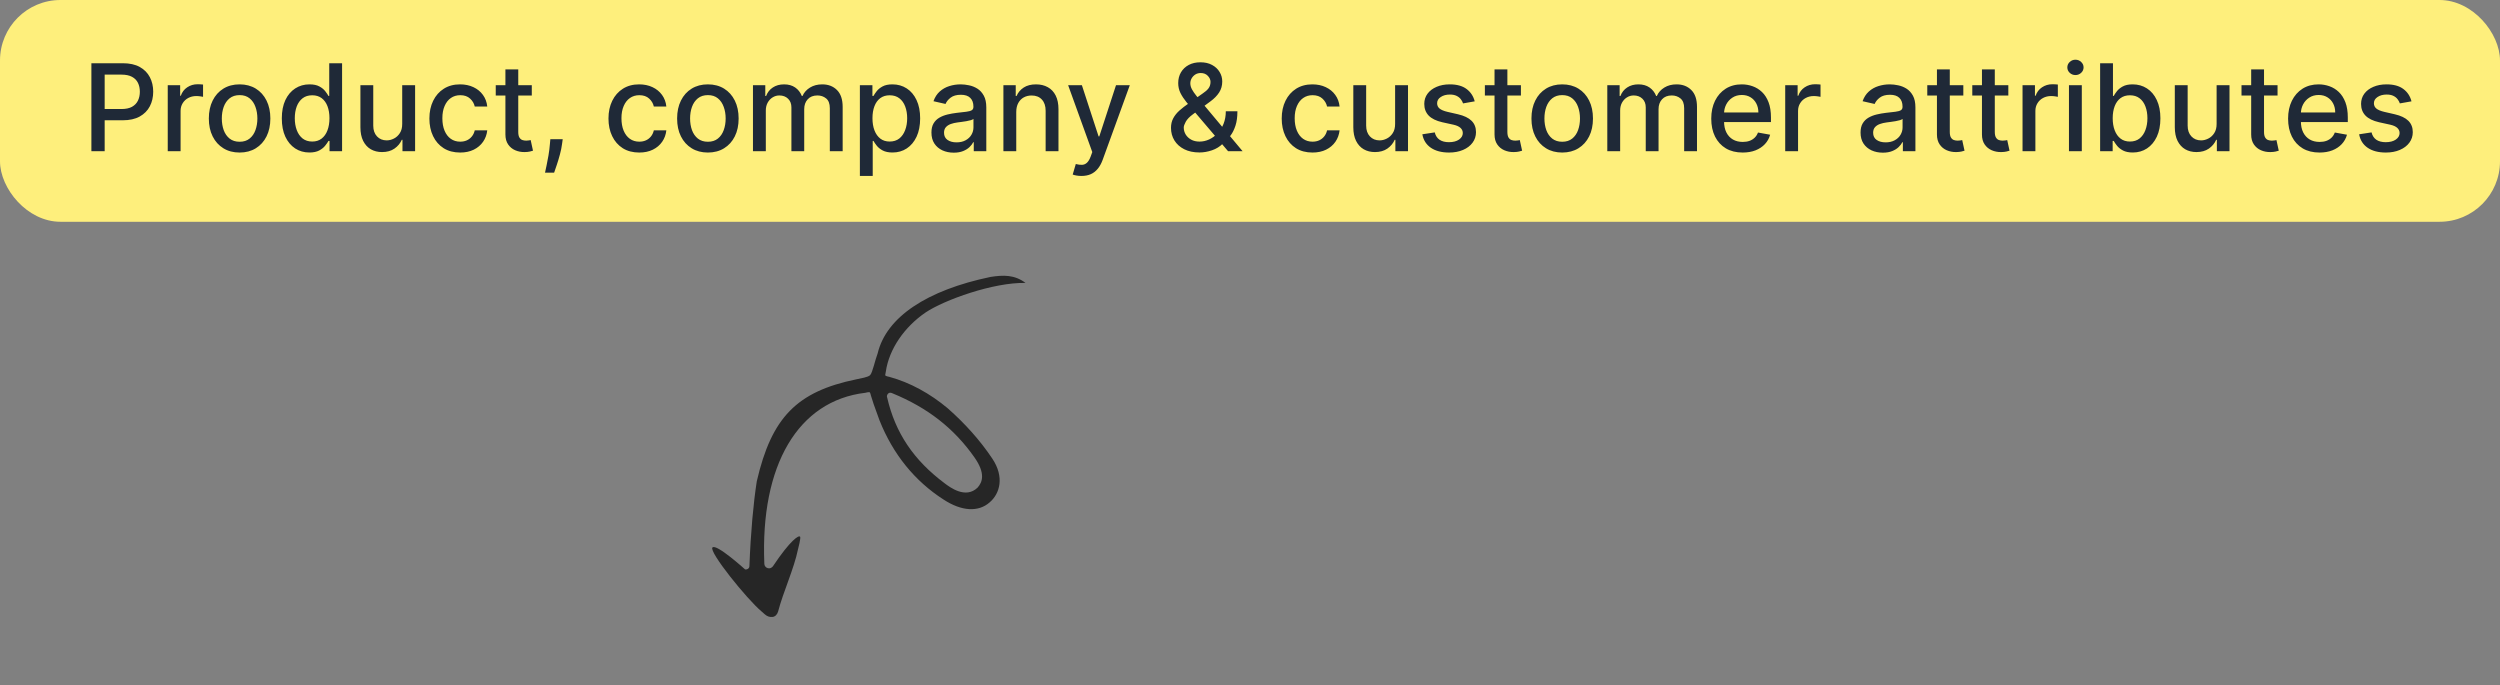 <svg width="248" height="68" viewBox="0 0 248 68" fill="none" xmlns="http://www.w3.org/2000/svg">
<rect x="0" y="0" width="248" height="68" fill="#808080" stroke="none"/>
<rect width="248" height="22" rx="6" fill="#FEEF7C"/>
<path d="M9.066 15V6.273H12.177C12.856 6.273 13.418 6.396 13.864 6.643C14.31 6.891 14.644 7.229 14.866 7.658C15.088 8.084 15.198 8.564 15.198 9.098C15.198 9.635 15.086 10.118 14.862 10.547C14.64 10.973 14.305 11.311 13.856 11.561C13.41 11.808 12.849 11.932 12.173 11.932H10.034V10.815H12.053C12.482 10.815 12.83 10.742 13.098 10.594C13.364 10.443 13.56 10.239 13.685 9.98C13.81 9.722 13.873 9.428 13.873 9.098C13.873 8.768 13.81 8.476 13.685 8.22C13.56 7.964 13.363 7.764 13.093 7.619C12.826 7.474 12.474 7.402 12.036 7.402H10.383V15H9.066ZM16.64 15V8.455H17.871V9.494H17.939C18.059 9.142 18.269 8.865 18.57 8.663C18.874 8.459 19.218 8.357 19.601 8.357C19.681 8.357 19.775 8.359 19.883 8.365C19.993 8.371 20.08 8.378 20.143 8.386V9.605C20.091 9.591 20 9.575 19.87 9.558C19.739 9.538 19.608 9.528 19.478 9.528C19.177 9.528 18.908 9.592 18.672 9.72C18.439 9.845 18.255 10.02 18.118 10.244C17.982 10.466 17.914 10.719 17.914 11.003V15H16.64ZM23.768 15.132C23.154 15.132 22.619 14.992 22.161 14.71C21.704 14.429 21.349 14.036 21.096 13.53C20.843 13.024 20.717 12.433 20.717 11.757C20.717 11.078 20.843 10.484 21.096 9.976C21.349 9.467 21.704 9.072 22.161 8.791C22.619 8.51 23.154 8.369 23.768 8.369C24.382 8.369 24.917 8.51 25.375 8.791C25.832 9.072 26.187 9.467 26.44 9.976C26.693 10.484 26.819 11.078 26.819 11.757C26.819 12.433 26.693 13.024 26.44 13.53C26.187 14.036 25.832 14.429 25.375 14.71C24.917 14.992 24.382 15.132 23.768 15.132ZM23.772 14.062C24.17 14.062 24.5 13.957 24.761 13.747C25.022 13.537 25.215 13.257 25.34 12.908C25.468 12.558 25.532 12.173 25.532 11.753C25.532 11.335 25.468 10.952 25.34 10.602C25.215 10.25 25.022 9.967 24.761 9.754C24.5 9.541 24.17 9.435 23.772 9.435C23.372 9.435 23.039 9.541 22.775 9.754C22.514 9.967 22.319 10.25 22.191 10.602C22.066 10.952 22.004 11.335 22.004 11.753C22.004 12.173 22.066 12.558 22.191 12.908C22.319 13.257 22.514 13.537 22.775 13.747C23.039 13.957 23.372 14.062 23.772 14.062ZM30.692 15.128C30.163 15.128 29.692 14.993 29.277 14.723C28.865 14.45 28.541 14.062 28.305 13.56C28.072 13.054 27.956 12.447 27.956 11.74C27.956 11.033 28.074 10.428 28.309 9.925C28.548 9.422 28.875 9.037 29.29 8.77C29.704 8.503 30.174 8.369 30.7 8.369C31.106 8.369 31.433 8.438 31.68 8.574C31.93 8.707 32.123 8.864 32.26 9.043C32.399 9.222 32.507 9.379 32.584 9.516H32.66V6.273H33.934V15H32.69V13.982H32.584C32.507 14.121 32.396 14.28 32.251 14.459C32.109 14.638 31.913 14.794 31.663 14.928C31.413 15.061 31.089 15.128 30.692 15.128ZM30.973 14.041C31.339 14.041 31.649 13.945 31.902 13.751C32.157 13.555 32.351 13.284 32.481 12.938C32.615 12.591 32.682 12.188 32.682 11.727C32.682 11.273 32.616 10.875 32.486 10.534C32.355 10.193 32.163 9.928 31.91 9.737C31.657 9.547 31.345 9.452 30.973 9.452C30.589 9.452 30.27 9.551 30.014 9.75C29.758 9.949 29.565 10.22 29.434 10.564C29.307 10.908 29.243 11.296 29.243 11.727C29.243 12.165 29.308 12.558 29.439 12.908C29.569 13.257 29.763 13.534 30.018 13.739C30.277 13.94 30.595 14.041 30.973 14.041ZM39.899 12.286V8.455H41.178V15H39.925V13.867H39.857C39.706 14.216 39.465 14.507 39.132 14.74C38.803 14.97 38.392 15.085 37.901 15.085C37.48 15.085 37.108 14.993 36.784 14.808C36.463 14.621 36.21 14.344 36.026 13.977C35.844 13.611 35.753 13.158 35.753 12.618V8.455H37.027V12.464C37.027 12.911 37.151 13.266 37.398 13.53C37.645 13.794 37.966 13.926 38.361 13.926C38.6 13.926 38.837 13.867 39.073 13.747C39.311 13.628 39.509 13.447 39.665 13.206C39.824 12.964 39.902 12.658 39.899 12.286ZM45.647 15.132C45.013 15.132 44.468 14.989 44.011 14.702C43.556 14.412 43.206 14.013 42.962 13.504C42.718 12.996 42.596 12.413 42.596 11.757C42.596 11.092 42.721 10.506 42.971 9.997C43.221 9.486 43.573 9.087 44.028 8.8C44.482 8.513 45.018 8.369 45.634 8.369C46.131 8.369 46.574 8.462 46.964 8.646C47.353 8.828 47.667 9.084 47.905 9.413C48.147 9.743 48.29 10.128 48.336 10.568H47.096C47.028 10.261 46.871 9.997 46.627 9.776C46.386 9.554 46.062 9.443 45.655 9.443C45.3 9.443 44.989 9.537 44.722 9.724C44.458 9.909 44.252 10.173 44.104 10.517C43.956 10.858 43.883 11.261 43.883 11.727C43.883 12.204 43.955 12.617 44.1 12.963C44.245 13.31 44.449 13.578 44.714 13.768C44.981 13.959 45.295 14.054 45.655 14.054C45.897 14.054 46.116 14.01 46.312 13.922C46.511 13.831 46.677 13.702 46.81 13.534C46.947 13.367 47.042 13.165 47.096 12.929H48.336C48.29 13.352 48.153 13.73 47.922 14.062C47.692 14.395 47.384 14.656 46.998 14.847C46.614 15.037 46.164 15.132 45.647 15.132ZM52.754 8.455V9.477H49.178V8.455H52.754ZM50.137 6.886H51.411V13.078C51.411 13.325 51.448 13.511 51.522 13.636C51.596 13.758 51.691 13.842 51.808 13.888C51.927 13.93 52.056 13.952 52.196 13.952C52.298 13.952 52.387 13.945 52.464 13.93C52.541 13.916 52.6 13.905 52.643 13.896L52.873 14.949C52.799 14.977 52.694 15.006 52.558 15.034C52.421 15.065 52.251 15.082 52.046 15.085C51.711 15.091 51.399 15.031 51.109 14.906C50.819 14.781 50.585 14.588 50.406 14.327C50.227 14.065 50.137 13.737 50.137 13.342V6.886ZM55.821 13.807L55.757 14.271C55.714 14.612 55.642 14.967 55.54 15.337C55.44 15.709 55.337 16.054 55.228 16.372C55.123 16.69 55.037 16.943 54.969 17.131H54.065C54.102 16.954 54.153 16.716 54.219 16.415C54.284 16.116 54.348 15.783 54.41 15.413C54.473 15.044 54.52 14.668 54.551 14.284L54.594 13.807H55.821ZM63.413 15.132C62.779 15.132 62.233 14.989 61.776 14.702C61.322 14.412 60.972 14.013 60.728 13.504C60.483 12.996 60.361 12.413 60.361 11.757C60.361 11.092 60.486 10.506 60.736 9.997C60.986 9.486 61.339 9.087 61.793 8.8C62.248 8.513 62.783 8.369 63.4 8.369C63.897 8.369 64.34 8.462 64.729 8.646C65.118 8.828 65.432 9.084 65.671 9.413C65.912 9.743 66.056 10.128 66.101 10.568H64.861C64.793 10.261 64.637 9.997 64.393 9.776C64.151 9.554 63.827 9.443 63.421 9.443C63.066 9.443 62.755 9.537 62.488 9.724C62.224 9.909 62.018 10.173 61.87 10.517C61.722 10.858 61.648 11.261 61.648 11.727C61.648 12.204 61.721 12.617 61.866 12.963C62.011 13.31 62.215 13.578 62.479 13.768C62.746 13.959 63.06 14.054 63.421 14.054C63.663 14.054 63.881 14.01 64.077 13.922C64.276 13.831 64.442 13.702 64.576 13.534C64.712 13.367 64.807 13.165 64.861 12.929H66.101C66.056 13.352 65.918 13.73 65.688 14.062C65.458 14.395 65.15 14.656 64.763 14.847C64.38 15.037 63.929 15.132 63.413 15.132ZM70.221 15.132C69.607 15.132 69.072 14.992 68.615 14.71C68.157 14.429 67.802 14.036 67.549 13.53C67.296 13.024 67.17 12.433 67.17 11.757C67.17 11.078 67.296 10.484 67.549 9.976C67.802 9.467 68.157 9.072 68.615 8.791C69.072 8.51 69.607 8.369 70.221 8.369C70.835 8.369 71.37 8.51 71.828 8.791C72.285 9.072 72.64 9.467 72.893 9.976C73.146 10.484 73.272 11.078 73.272 11.757C73.272 12.433 73.146 13.024 72.893 13.53C72.64 14.036 72.285 14.429 71.828 14.71C71.37 14.992 70.835 15.132 70.221 15.132ZM70.225 14.062C70.623 14.062 70.953 13.957 71.214 13.747C71.475 13.537 71.668 13.257 71.793 12.908C71.921 12.558 71.985 12.173 71.985 11.753C71.985 11.335 71.921 10.952 71.793 10.602C71.668 10.25 71.475 9.967 71.214 9.754C70.953 9.541 70.623 9.435 70.225 9.435C69.825 9.435 69.492 9.541 69.228 9.754C68.967 9.967 68.772 10.25 68.644 10.602C68.519 10.952 68.457 11.335 68.457 11.753C68.457 12.173 68.519 12.558 68.644 12.908C68.772 13.257 68.967 13.537 69.228 13.747C69.492 13.957 69.825 14.062 70.225 14.062ZM74.694 15V8.455H75.917V9.52H75.998C76.135 9.159 76.358 8.878 76.667 8.676C76.977 8.472 77.348 8.369 77.78 8.369C78.217 8.369 78.584 8.472 78.879 8.676C79.177 8.881 79.397 9.162 79.54 9.52H79.608C79.764 9.17 80.013 8.892 80.353 8.685C80.694 8.474 81.101 8.369 81.572 8.369C82.166 8.369 82.65 8.555 83.025 8.928C83.403 9.3 83.592 9.861 83.592 10.611V15H82.318V10.73C82.318 10.287 82.197 9.966 81.956 9.767C81.714 9.568 81.426 9.469 81.091 9.469C80.676 9.469 80.353 9.597 80.123 9.852C79.893 10.105 79.778 10.43 79.778 10.828V15H78.508V10.649C78.508 10.294 78.397 10.008 78.176 9.793C77.954 9.577 77.666 9.469 77.311 9.469C77.069 9.469 76.846 9.533 76.642 9.661C76.44 9.786 76.277 9.96 76.152 10.185C76.03 10.409 75.969 10.669 75.969 10.964V15H74.694ZM85.3 17.454V8.455H86.544V9.516H86.651C86.725 9.379 86.831 9.222 86.97 9.043C87.11 8.864 87.303 8.707 87.55 8.574C87.797 8.438 88.124 8.369 88.53 8.369C89.058 8.369 89.53 8.503 89.945 8.77C90.36 9.037 90.685 9.422 90.921 9.925C91.159 10.428 91.279 11.033 91.279 11.74C91.279 12.447 91.161 13.054 90.925 13.56C90.689 14.062 90.365 14.45 89.953 14.723C89.541 14.993 89.071 15.128 88.543 15.128C88.145 15.128 87.82 15.061 87.567 14.928C87.317 14.794 87.121 14.638 86.979 14.459C86.837 14.28 86.728 14.121 86.651 13.982H86.574V17.454H85.3ZM86.549 11.727C86.549 12.188 86.615 12.591 86.749 12.938C86.882 13.284 87.076 13.555 87.328 13.751C87.581 13.945 87.891 14.041 88.257 14.041C88.638 14.041 88.956 13.94 89.212 13.739C89.468 13.534 89.661 13.257 89.791 12.908C89.925 12.558 89.992 12.165 89.992 11.727C89.992 11.296 89.926 10.908 89.796 10.564C89.668 10.22 89.475 9.949 89.216 9.75C88.96 9.551 88.641 9.452 88.257 9.452C87.888 9.452 87.576 9.547 87.32 9.737C87.067 9.928 86.875 10.193 86.745 10.534C86.614 10.875 86.549 11.273 86.549 11.727ZM94.611 15.145C94.196 15.145 93.821 15.068 93.486 14.915C93.151 14.758 92.885 14.533 92.689 14.237C92.496 13.942 92.399 13.579 92.399 13.151C92.399 12.781 92.47 12.477 92.612 12.239C92.754 12 92.946 11.811 93.188 11.672C93.429 11.533 93.699 11.428 93.997 11.357C94.296 11.286 94.6 11.232 94.909 11.195C95.301 11.149 95.62 11.112 95.864 11.084C96.108 11.053 96.286 11.003 96.397 10.935C96.507 10.867 96.563 10.756 96.563 10.602V10.572C96.563 10.2 96.458 9.912 96.247 9.707C96.04 9.503 95.73 9.401 95.318 9.401C94.889 9.401 94.551 9.496 94.304 9.686C94.06 9.874 93.891 10.082 93.797 10.312L92.6 10.04C92.742 9.642 92.949 9.321 93.222 9.077C93.497 8.83 93.814 8.651 94.172 8.54C94.53 8.426 94.906 8.369 95.301 8.369C95.563 8.369 95.84 8.401 96.132 8.463C96.428 8.523 96.703 8.634 96.959 8.795C97.218 8.957 97.429 9.189 97.594 9.49C97.759 9.788 97.841 10.176 97.841 10.653V15H96.597V14.105H96.546C96.463 14.27 96.34 14.432 96.175 14.591C96.01 14.75 95.799 14.882 95.54 14.987C95.281 15.092 94.972 15.145 94.611 15.145ZM94.888 14.122C95.24 14.122 95.541 14.053 95.791 13.913C96.044 13.774 96.236 13.592 96.367 13.368C96.5 13.141 96.567 12.898 96.567 12.639V11.796C96.522 11.841 96.433 11.883 96.303 11.923C96.175 11.96 96.029 11.993 95.864 12.021C95.699 12.047 95.538 12.071 95.382 12.094C95.226 12.114 95.095 12.131 94.99 12.145C94.743 12.176 94.517 12.229 94.313 12.303C94.111 12.376 93.949 12.483 93.827 12.622C93.708 12.758 93.648 12.94 93.648 13.168C93.648 13.483 93.764 13.722 93.997 13.883C94.23 14.043 94.527 14.122 94.888 14.122ZM100.812 11.114V15H99.538V8.455H100.761V9.52H100.842C100.993 9.173 101.229 8.895 101.55 8.685C101.873 8.474 102.281 8.369 102.773 8.369C103.219 8.369 103.609 8.463 103.944 8.651C104.28 8.835 104.54 9.111 104.724 9.477C104.909 9.844 105.001 10.297 105.001 10.837V15H103.727V10.99C103.727 10.516 103.604 10.145 103.356 9.878C103.109 9.608 102.77 9.473 102.338 9.473C102.042 9.473 101.78 9.537 101.55 9.665C101.322 9.793 101.142 9.98 101.008 10.227C100.878 10.472 100.812 10.767 100.812 11.114ZM107.281 17.454C107.091 17.454 106.917 17.439 106.761 17.408C106.605 17.379 106.488 17.348 106.412 17.314L106.719 16.27C106.952 16.332 107.159 16.359 107.341 16.351C107.523 16.342 107.683 16.274 107.822 16.146C107.964 16.018 108.089 15.81 108.197 15.52L108.355 15.085L105.96 8.455H107.324L108.981 13.534H109.05L110.707 8.455H112.075L109.378 15.874C109.253 16.215 109.094 16.503 108.9 16.739C108.707 16.977 108.477 17.156 108.21 17.276C107.943 17.395 107.633 17.454 107.281 17.454ZM118.988 15.124C118.403 15.124 117.899 15.017 117.475 14.804C117.055 14.591 116.731 14.301 116.504 13.935C116.276 13.565 116.163 13.148 116.163 12.682C116.163 12.327 116.237 12.011 116.384 11.736C116.532 11.457 116.738 11.2 117.002 10.964C117.267 10.729 117.572 10.492 117.919 10.253L119.325 9.26C119.563 9.104 119.749 8.939 119.883 8.766C120.017 8.589 120.083 8.372 120.083 8.114C120.083 7.909 119.995 7.713 119.819 7.526C119.643 7.338 119.407 7.244 119.112 7.244C118.907 7.244 118.727 7.294 118.57 7.393C118.417 7.493 118.296 7.621 118.208 7.777C118.123 7.93 118.08 8.092 118.08 8.263C118.08 8.462 118.134 8.662 118.242 8.864C118.353 9.065 118.495 9.274 118.669 9.49C118.842 9.703 119.024 9.925 119.214 10.155L123.267 15H121.826L118.472 11.058C118.191 10.726 117.93 10.413 117.688 10.121C117.447 9.825 117.251 9.527 117.1 9.226C116.953 8.922 116.879 8.594 116.879 8.241C116.879 7.841 116.97 7.486 117.151 7.176C117.336 6.864 117.593 6.619 117.923 6.443C118.252 6.267 118.639 6.179 119.082 6.179C119.531 6.179 119.916 6.267 120.237 6.443C120.561 6.616 120.809 6.848 120.982 7.138C121.159 7.425 121.247 7.739 121.247 8.08C121.247 8.494 121.143 8.861 120.936 9.179C120.731 9.494 120.448 9.784 120.088 10.048L118.336 11.339C117.995 11.589 117.758 11.837 117.624 12.081C117.494 12.322 117.428 12.511 117.428 12.648C117.428 12.898 117.492 13.129 117.62 13.342C117.751 13.555 117.933 13.726 118.166 13.854C118.401 13.982 118.677 14.046 118.992 14.046C119.316 14.046 119.632 13.976 119.938 13.837C120.248 13.695 120.528 13.492 120.778 13.227C121.031 12.963 121.231 12.646 121.379 12.277C121.526 11.908 121.6 11.494 121.6 11.037H122.751C122.751 11.599 122.687 12.075 122.559 12.464C122.431 12.851 122.276 13.166 122.095 13.411C121.916 13.652 121.747 13.841 121.588 13.977C121.536 14.023 121.488 14.068 121.443 14.114C121.397 14.159 121.349 14.204 121.298 14.25C121.002 14.548 120.644 14.768 120.224 14.911C119.806 15.053 119.394 15.124 118.988 15.124ZM130.198 15.132C129.564 15.132 129.019 14.989 128.561 14.702C128.107 14.412 127.757 14.013 127.513 13.504C127.269 12.996 127.146 12.413 127.146 11.757C127.146 11.092 127.271 10.506 127.521 9.997C127.771 9.486 128.124 9.087 128.578 8.8C129.033 8.513 129.568 8.369 130.185 8.369C130.682 8.369 131.125 8.462 131.514 8.646C131.904 8.828 132.218 9.084 132.456 9.413C132.698 9.743 132.841 10.128 132.887 10.568H131.646C131.578 10.261 131.422 9.997 131.178 9.776C130.936 9.554 130.612 9.443 130.206 9.443C129.851 9.443 129.54 9.537 129.273 9.724C129.009 9.909 128.803 10.173 128.655 10.517C128.507 10.858 128.433 11.261 128.433 11.727C128.433 12.204 128.506 12.617 128.651 12.963C128.796 13.31 129 13.578 129.264 13.768C129.531 13.959 129.845 14.054 130.206 14.054C130.448 14.054 130.666 14.01 130.862 13.922C131.061 13.831 131.227 13.702 131.361 13.534C131.497 13.367 131.593 13.165 131.646 12.929H132.887C132.841 13.352 132.703 13.73 132.473 14.062C132.243 14.395 131.935 14.656 131.548 14.847C131.165 15.037 130.715 15.132 130.198 15.132ZM138.395 12.286V8.455H139.674V15H138.421V13.867H138.353C138.202 14.216 137.961 14.507 137.628 14.74C137.299 14.97 136.888 15.085 136.397 15.085C135.976 15.085 135.604 14.993 135.28 14.808C134.959 14.621 134.706 14.344 134.522 13.977C134.34 13.611 134.249 13.158 134.249 12.618V8.455H135.523V12.464C135.523 12.911 135.647 13.266 135.894 13.53C136.141 13.794 136.462 13.926 136.857 13.926C137.096 13.926 137.333 13.867 137.569 13.747C137.807 13.628 138.005 13.447 138.161 13.206C138.32 12.964 138.398 12.658 138.395 12.286ZM146.291 10.053L145.136 10.257C145.088 10.109 145.011 9.969 144.906 9.835C144.803 9.702 144.664 9.592 144.488 9.507C144.312 9.422 144.092 9.379 143.828 9.379C143.467 9.379 143.166 9.46 142.924 9.622C142.683 9.781 142.562 9.987 142.562 10.24C142.562 10.459 142.643 10.635 142.805 10.768C142.967 10.902 143.228 11.011 143.589 11.097L144.629 11.335C145.231 11.474 145.68 11.689 145.975 11.979C146.271 12.268 146.419 12.645 146.419 13.108C146.419 13.5 146.305 13.849 146.078 14.156C145.853 14.46 145.539 14.699 145.136 14.872C144.735 15.046 144.271 15.132 143.742 15.132C143.009 15.132 142.411 14.976 141.948 14.663C141.485 14.348 141.201 13.901 141.096 13.321L142.328 13.133C142.404 13.454 142.562 13.697 142.801 13.862C143.039 14.024 143.35 14.105 143.734 14.105C144.151 14.105 144.485 14.018 144.735 13.845C144.985 13.669 145.11 13.454 145.11 13.202C145.11 12.997 145.034 12.825 144.88 12.686C144.73 12.547 144.498 12.442 144.186 12.371L143.078 12.128C142.467 11.989 142.015 11.767 141.722 11.463C141.433 11.159 141.288 10.774 141.288 10.308C141.288 9.922 141.396 9.584 141.612 9.294C141.828 9.004 142.126 8.778 142.507 8.616C142.887 8.452 143.323 8.369 143.815 8.369C144.522 8.369 145.079 8.523 145.485 8.83C145.892 9.134 146.16 9.541 146.291 10.053ZM150.875 8.455V9.477H147.3V8.455H150.875ZM148.258 6.886H149.532V13.078C149.532 13.325 149.569 13.511 149.643 13.636C149.717 13.758 149.812 13.842 149.929 13.888C150.048 13.93 150.177 13.952 150.317 13.952C150.419 13.952 150.508 13.945 150.585 13.93C150.662 13.916 150.721 13.905 150.764 13.896L150.994 14.949C150.92 14.977 150.815 15.006 150.679 15.034C150.542 15.065 150.372 15.082 150.167 15.085C149.832 15.091 149.52 15.031 149.23 14.906C148.94 14.781 148.706 14.588 148.527 14.327C148.348 14.065 148.258 13.737 148.258 13.342V6.886ZM154.971 15.132C154.357 15.132 153.822 14.992 153.365 14.71C152.907 14.429 152.552 14.036 152.299 13.53C152.046 13.024 151.92 12.433 151.92 11.757C151.92 11.078 152.046 10.484 152.299 9.976C152.552 9.467 152.907 9.072 153.365 8.791C153.822 8.51 154.357 8.369 154.971 8.369C155.585 8.369 156.12 8.51 156.578 8.791C157.035 9.072 157.39 9.467 157.643 9.976C157.896 10.484 158.022 11.078 158.022 11.757C158.022 12.433 157.896 13.024 157.643 13.53C157.39 14.036 157.035 14.429 156.578 14.71C156.12 14.992 155.585 15.132 154.971 15.132ZM154.975 14.062C155.373 14.062 155.703 13.957 155.964 13.747C156.225 13.537 156.419 13.257 156.544 12.908C156.671 12.558 156.735 12.173 156.735 11.753C156.735 11.335 156.671 10.952 156.544 10.602C156.419 10.25 156.225 9.967 155.964 9.754C155.703 9.541 155.373 9.435 154.975 9.435C154.575 9.435 154.242 9.541 153.978 9.754C153.717 9.967 153.522 10.25 153.394 10.602C153.269 10.952 153.207 11.335 153.207 11.753C153.207 12.173 153.269 12.558 153.394 12.908C153.522 13.257 153.717 13.537 153.978 13.747C154.242 13.957 154.575 14.062 154.975 14.062ZM159.444 15V8.455H160.667V9.52H160.748C160.885 9.159 161.108 8.878 161.417 8.676C161.727 8.472 162.098 8.369 162.53 8.369C162.967 8.369 163.334 8.472 163.629 8.676C163.927 8.881 164.148 9.162 164.29 9.52H164.358C164.514 9.17 164.763 8.892 165.104 8.685C165.444 8.474 165.851 8.369 166.322 8.369C166.916 8.369 167.4 8.555 167.775 8.928C168.153 9.3 168.342 9.861 168.342 10.611V15H167.068V10.73C167.068 10.287 166.947 9.966 166.706 9.767C166.464 9.568 166.176 9.469 165.841 9.469C165.426 9.469 165.104 9.597 164.873 9.852C164.643 10.105 164.528 10.43 164.528 10.828V15H163.258V10.649C163.258 10.294 163.148 10.008 162.926 9.793C162.704 9.577 162.416 9.469 162.061 9.469C161.819 9.469 161.596 9.533 161.392 9.661C161.19 9.786 161.027 9.96 160.902 10.185C160.78 10.409 160.719 10.669 160.719 10.964V15H159.444ZM172.871 15.132C172.226 15.132 171.671 14.994 171.205 14.719C170.742 14.44 170.384 14.05 170.131 13.547C169.881 13.041 169.756 12.449 169.756 11.77C169.756 11.099 169.881 10.508 170.131 9.997C170.384 9.486 170.736 9.087 171.188 8.8C171.642 8.513 172.173 8.369 172.781 8.369C173.151 8.369 173.509 8.43 173.855 8.553C174.202 8.675 174.513 8.866 174.789 9.128C175.064 9.389 175.281 9.729 175.441 10.146C175.6 10.561 175.679 11.065 175.679 11.659V12.111H170.476V11.156H174.431C174.431 10.821 174.362 10.524 174.226 10.266C174.09 10.004 173.898 9.798 173.651 9.648C173.406 9.497 173.119 9.422 172.79 9.422C172.432 9.422 172.119 9.51 171.852 9.686C171.588 9.859 171.384 10.087 171.239 10.368C171.097 10.646 171.026 10.949 171.026 11.276V12.021C171.026 12.459 171.102 12.831 171.256 13.138C171.412 13.445 171.629 13.679 171.908 13.841C172.186 14 172.512 14.079 172.884 14.079C173.125 14.079 173.345 14.046 173.544 13.977C173.743 13.906 173.915 13.801 174.06 13.662C174.205 13.523 174.316 13.351 174.392 13.146L175.598 13.364C175.502 13.719 175.328 14.03 175.078 14.297C174.831 14.561 174.52 14.767 174.145 14.915C173.773 15.06 173.348 15.132 172.871 15.132ZM177.093 15V8.455H178.324V9.494H178.393C178.512 9.142 178.722 8.865 179.023 8.663C179.327 8.459 179.671 8.357 180.055 8.357C180.134 8.357 180.228 8.359 180.336 8.365C180.447 8.371 180.533 8.378 180.596 8.386V9.605C180.545 9.591 180.454 9.575 180.323 9.558C180.192 9.538 180.062 9.528 179.931 9.528C179.63 9.528 179.361 9.592 179.126 9.72C178.893 9.845 178.708 10.02 178.572 10.244C178.435 10.466 178.367 10.719 178.367 11.003V15H177.093ZM186.779 15.145C186.364 15.145 185.989 15.068 185.654 14.915C185.319 14.758 185.053 14.533 184.857 14.237C184.664 13.942 184.567 13.579 184.567 13.151C184.567 12.781 184.638 12.477 184.78 12.239C184.922 12 185.114 11.811 185.356 11.672C185.597 11.533 185.867 11.428 186.165 11.357C186.464 11.286 186.768 11.232 187.077 11.195C187.469 11.149 187.787 11.112 188.032 11.084C188.276 11.053 188.454 11.003 188.564 10.935C188.675 10.867 188.731 10.756 188.731 10.602V10.572C188.731 10.2 188.626 9.912 188.415 9.707C188.208 9.503 187.898 9.401 187.486 9.401C187.057 9.401 186.719 9.496 186.472 9.686C186.228 9.874 186.059 10.082 185.965 10.312L184.768 10.04C184.91 9.642 185.117 9.321 185.39 9.077C185.665 8.83 185.982 8.651 186.34 8.54C186.698 8.426 187.074 8.369 187.469 8.369C187.731 8.369 188.008 8.401 188.3 8.463C188.596 8.523 188.871 8.634 189.127 8.795C189.385 8.957 189.597 9.189 189.762 9.49C189.927 9.788 190.009 10.176 190.009 10.653V15H188.765V14.105H188.714C188.631 14.27 188.508 14.432 188.343 14.591C188.178 14.75 187.966 14.882 187.708 14.987C187.449 15.092 187.14 15.145 186.779 15.145ZM187.056 14.122C187.408 14.122 187.709 14.053 187.959 13.913C188.212 13.774 188.404 13.592 188.535 13.368C188.668 13.141 188.735 12.898 188.735 12.639V11.796C188.689 11.841 188.601 11.883 188.471 11.923C188.343 11.96 188.197 11.993 188.032 12.021C187.867 12.047 187.706 12.071 187.55 12.094C187.394 12.114 187.263 12.131 187.158 12.145C186.911 12.176 186.685 12.229 186.481 12.303C186.279 12.376 186.117 12.483 185.995 12.622C185.876 12.758 185.816 12.94 185.816 13.168C185.816 13.483 185.932 13.722 186.165 13.883C186.398 14.043 186.695 14.122 187.056 14.122ZM194.762 8.455V9.477H191.186V8.455H194.762ZM192.145 6.886H193.419V13.078C193.419 13.325 193.456 13.511 193.53 13.636C193.604 13.758 193.699 13.842 193.816 13.888C193.935 13.93 194.064 13.952 194.203 13.952C194.306 13.952 194.395 13.945 194.472 13.93C194.548 13.916 194.608 13.905 194.651 13.896L194.881 14.949C194.807 14.977 194.702 15.006 194.566 15.034C194.429 15.065 194.259 15.082 194.054 15.085C193.719 15.091 193.406 15.031 193.117 14.906C192.827 14.781 192.593 14.588 192.414 14.327C192.235 14.065 192.145 13.737 192.145 13.342V6.886ZM199.226 8.455V9.477H195.651V8.455H199.226ZM196.61 6.886H197.884V13.078C197.884 13.325 197.921 13.511 197.995 13.636C198.069 13.758 198.164 13.842 198.28 13.888C198.4 13.93 198.529 13.952 198.668 13.952C198.77 13.952 198.86 13.945 198.937 13.93C199.013 13.916 199.073 13.905 199.116 13.896L199.346 14.949C199.272 14.977 199.167 15.006 199.03 15.034C198.894 15.065 198.724 15.082 198.519 15.085C198.184 15.091 197.871 15.031 197.581 14.906C197.292 14.781 197.057 14.588 196.878 14.327C196.699 14.065 196.61 13.737 196.61 13.342V6.886ZM200.636 15V8.455H201.867V9.494H201.936C202.055 9.142 202.265 8.865 202.566 8.663C202.87 8.459 203.214 8.357 203.597 8.357C203.677 8.357 203.771 8.359 203.879 8.365C203.99 8.371 204.076 8.378 204.139 8.386V9.605C204.088 9.591 203.997 9.575 203.866 9.558C203.735 9.538 203.605 9.528 203.474 9.528C203.173 9.528 202.904 9.592 202.669 9.72C202.436 9.845 202.251 10.02 202.115 10.244C201.978 10.466 201.91 10.719 201.91 11.003V15H200.636ZM205.241 15V8.455H206.515V15H205.241ZM205.885 7.445C205.663 7.445 205.473 7.371 205.314 7.223C205.157 7.072 205.079 6.893 205.079 6.686C205.079 6.476 205.157 6.297 205.314 6.149C205.473 5.999 205.663 5.923 205.885 5.923C206.106 5.923 206.295 5.999 206.452 6.149C206.611 6.297 206.69 6.476 206.69 6.686C206.69 6.893 206.611 7.072 206.452 7.223C206.295 7.371 206.106 7.445 205.885 7.445ZM208.332 15V6.273H209.606V9.516H209.683C209.757 9.379 209.863 9.222 210.002 9.043C210.142 8.864 210.335 8.707 210.582 8.574C210.829 8.438 211.156 8.369 211.562 8.369C212.09 8.369 212.562 8.503 212.977 8.77C213.392 9.037 213.717 9.422 213.953 9.925C214.191 10.428 214.311 11.033 214.311 11.74C214.311 12.447 214.193 13.054 213.957 13.56C213.721 14.062 213.397 14.45 212.985 14.723C212.573 14.993 212.103 15.128 211.575 15.128C211.177 15.128 210.852 15.061 210.599 14.928C210.349 14.794 210.153 14.638 210.011 14.459C209.869 14.28 209.759 14.121 209.683 13.982H209.576V15H208.332ZM209.58 11.727C209.58 12.188 209.647 12.591 209.781 12.938C209.914 13.284 210.107 13.555 210.36 13.751C210.613 13.945 210.923 14.041 211.289 14.041C211.67 14.041 211.988 13.94 212.244 13.739C212.499 13.534 212.693 13.257 212.823 12.908C212.957 12.558 213.024 12.165 213.024 11.727C213.024 11.296 212.958 10.908 212.828 10.564C212.7 10.22 212.507 9.949 212.248 9.75C211.992 9.551 211.673 9.452 211.289 9.452C210.92 9.452 210.607 9.547 210.352 9.737C210.099 9.928 209.907 10.193 209.776 10.534C209.646 10.875 209.58 11.273 209.58 11.727ZM219.888 12.286V8.455H221.166V15H219.913V13.867H219.845C219.694 14.216 219.453 14.507 219.121 14.74C218.791 14.97 218.381 15.085 217.889 15.085C217.469 15.085 217.096 14.993 216.773 14.808C216.452 14.621 216.199 14.344 216.014 13.977C215.832 13.611 215.741 13.158 215.741 12.618V8.455H217.015V12.464C217.015 12.911 217.139 13.266 217.386 13.53C217.633 13.794 217.954 13.926 218.349 13.926C218.588 13.926 218.825 13.867 219.061 13.747C219.3 13.628 219.497 13.447 219.653 13.206C219.812 12.964 219.89 12.658 219.888 12.286ZM225.933 8.455V9.477H222.358V8.455H225.933ZM223.317 6.886H224.591V13.078C224.591 13.325 224.628 13.511 224.702 13.636C224.776 13.758 224.871 13.842 224.987 13.888C225.107 13.93 225.236 13.952 225.375 13.952C225.477 13.952 225.567 13.945 225.644 13.93C225.72 13.916 225.78 13.905 225.823 13.896L226.053 14.949C225.979 14.977 225.874 15.006 225.737 15.034C225.601 15.065 225.431 15.082 225.226 15.085C224.891 15.091 224.578 15.031 224.289 14.906C223.999 14.781 223.764 14.588 223.585 14.327C223.406 14.065 223.317 13.737 223.317 13.342V6.886ZM230.094 15.132C229.449 15.132 228.893 14.994 228.427 14.719C227.964 14.44 227.606 14.05 227.354 13.547C227.104 13.041 226.979 12.449 226.979 11.77C226.979 11.099 227.104 10.508 227.354 9.997C227.606 9.486 227.959 9.087 228.41 8.8C228.865 8.513 229.396 8.369 230.004 8.369C230.373 8.369 230.731 8.43 231.078 8.553C231.425 8.675 231.736 8.866 232.011 9.128C232.287 9.389 232.504 9.729 232.663 10.146C232.822 10.561 232.902 11.065 232.902 11.659V12.111H227.699V11.156H231.653C231.653 10.821 231.585 10.524 231.449 10.266C231.312 10.004 231.121 9.798 230.873 9.648C230.629 9.497 230.342 9.422 230.013 9.422C229.655 9.422 229.342 9.51 229.075 9.686C228.811 9.859 228.606 10.087 228.461 10.368C228.319 10.646 228.248 10.949 228.248 11.276V12.021C228.248 12.459 228.325 12.831 228.479 13.138C228.635 13.445 228.852 13.679 229.131 13.841C229.409 14 229.734 14.079 230.106 14.079C230.348 14.079 230.568 14.046 230.767 13.977C230.966 13.906 231.138 13.801 231.282 13.662C231.427 13.523 231.538 13.351 231.615 13.146L232.821 13.364C232.724 13.719 232.551 14.03 232.301 14.297C232.054 14.561 231.743 14.767 231.368 14.915C230.996 15.06 230.571 15.132 230.094 15.132ZM239.22 10.053L238.066 10.257C238.017 10.109 237.941 9.969 237.835 9.835C237.733 9.702 237.594 9.592 237.418 9.507C237.242 9.422 237.021 9.379 236.757 9.379C236.396 9.379 236.095 9.46 235.854 9.622C235.612 9.781 235.492 9.987 235.492 10.24C235.492 10.459 235.573 10.635 235.735 10.768C235.896 10.902 236.158 11.011 236.519 11.097L237.558 11.335C238.161 11.474 238.61 11.689 238.905 11.979C239.2 12.268 239.348 12.645 239.348 13.108C239.348 13.5 239.235 13.849 239.007 14.156C238.783 14.46 238.469 14.699 238.066 14.872C237.665 15.046 237.2 15.132 236.672 15.132C235.939 15.132 235.341 14.976 234.878 14.663C234.415 14.348 234.131 13.901 234.026 13.321L235.257 13.133C235.334 13.454 235.492 13.697 235.73 13.862C235.969 14.024 236.28 14.105 236.664 14.105C237.081 14.105 237.415 14.018 237.665 13.845C237.915 13.669 238.04 13.454 238.04 13.202C238.04 12.997 237.963 12.825 237.81 12.686C237.659 12.547 237.428 12.442 237.115 12.371L236.007 12.128C235.396 11.989 234.945 11.767 234.652 11.463C234.362 11.159 234.218 10.774 234.218 10.308C234.218 9.922 234.325 9.584 234.541 9.294C234.757 9.004 235.056 8.778 235.436 8.616C235.817 8.452 236.253 8.369 236.744 8.369C237.452 8.369 238.009 8.523 238.415 8.83C238.821 9.134 239.09 9.541 239.22 10.053Z" fill="#1F2937"/>
<path d="M86.325 37.203C86.122 37.432 85.375 37.525 84.951 37.628C79.053 38.841 76.537 41.4 75.072 47.75C74.738 49.912 74.472 52.748 74.341 56.181C74.333 56.379 74.117 56.529 73.909 56.482C73.909 56.482 71.048 53.891 70.674 54.312C70.301 54.734 74.105 59.453 75.54 60.65L75.867 60.939C76.1 61.145 76.355 61.233 76.631 61.203C76.907 61.173 77.11 60.943 77.186 60.669C77.708 58.672 78.755 56.457 79.161 54.495C79.161 54.495 79.487 53.282 79.36 53.238C79.254 53.076 78.444 53.521 76.667 56.185C76.531 56.338 76.383 56.412 76.175 56.365C75.967 56.318 75.814 56.115 75.822 55.918C75.415 46.142 79.159 39.754 85.846 38.964C85.961 38.928 86.156 38.896 86.237 38.899C86.364 38.943 86.368 39.22 86.428 39.34C86.513 39.62 86.585 39.82 86.67 40.1C86.874 40.621 87.044 41.18 87.248 41.701C88.59 45.069 90.739 47.714 93.599 49.554C95.391 50.724 97.05 50.823 98.174 49.835C99.196 48.962 99.654 47.319 98.439 45.497C97.225 43.676 95.713 42.002 94.032 40.519C92.271 39.034 90.251 37.935 88.239 37.389C88.112 37.345 87.87 37.337 87.81 37.216C87.81 37.216 87.853 36.98 87.874 36.862C88.195 34.621 89.726 32.423 91.822 30.995C93.667 29.757 98.555 27.994 101.733 28.067C100.638 27.238 99.522 27.277 98.27 27.47C91.948 28.787 87.927 31.45 87.063 35.055C86.808 35.718 86.563 36.934 86.325 37.203ZM96.653 45.355C97.795 46.976 97.451 47.833 96.977 48.37C95.797 49.514 94.248 48.352 93.701 47.937C90.648 45.655 88.81 42.942 88.007 39.436C87.947 39.315 88.002 39.159 88.07 39.083L88.104 39.044C88.206 38.929 88.367 38.935 88.541 39.02C92.017 40.448 94.627 42.477 96.653 45.355Z" fill="black" fill-opacity="0.7"/>
</svg>

